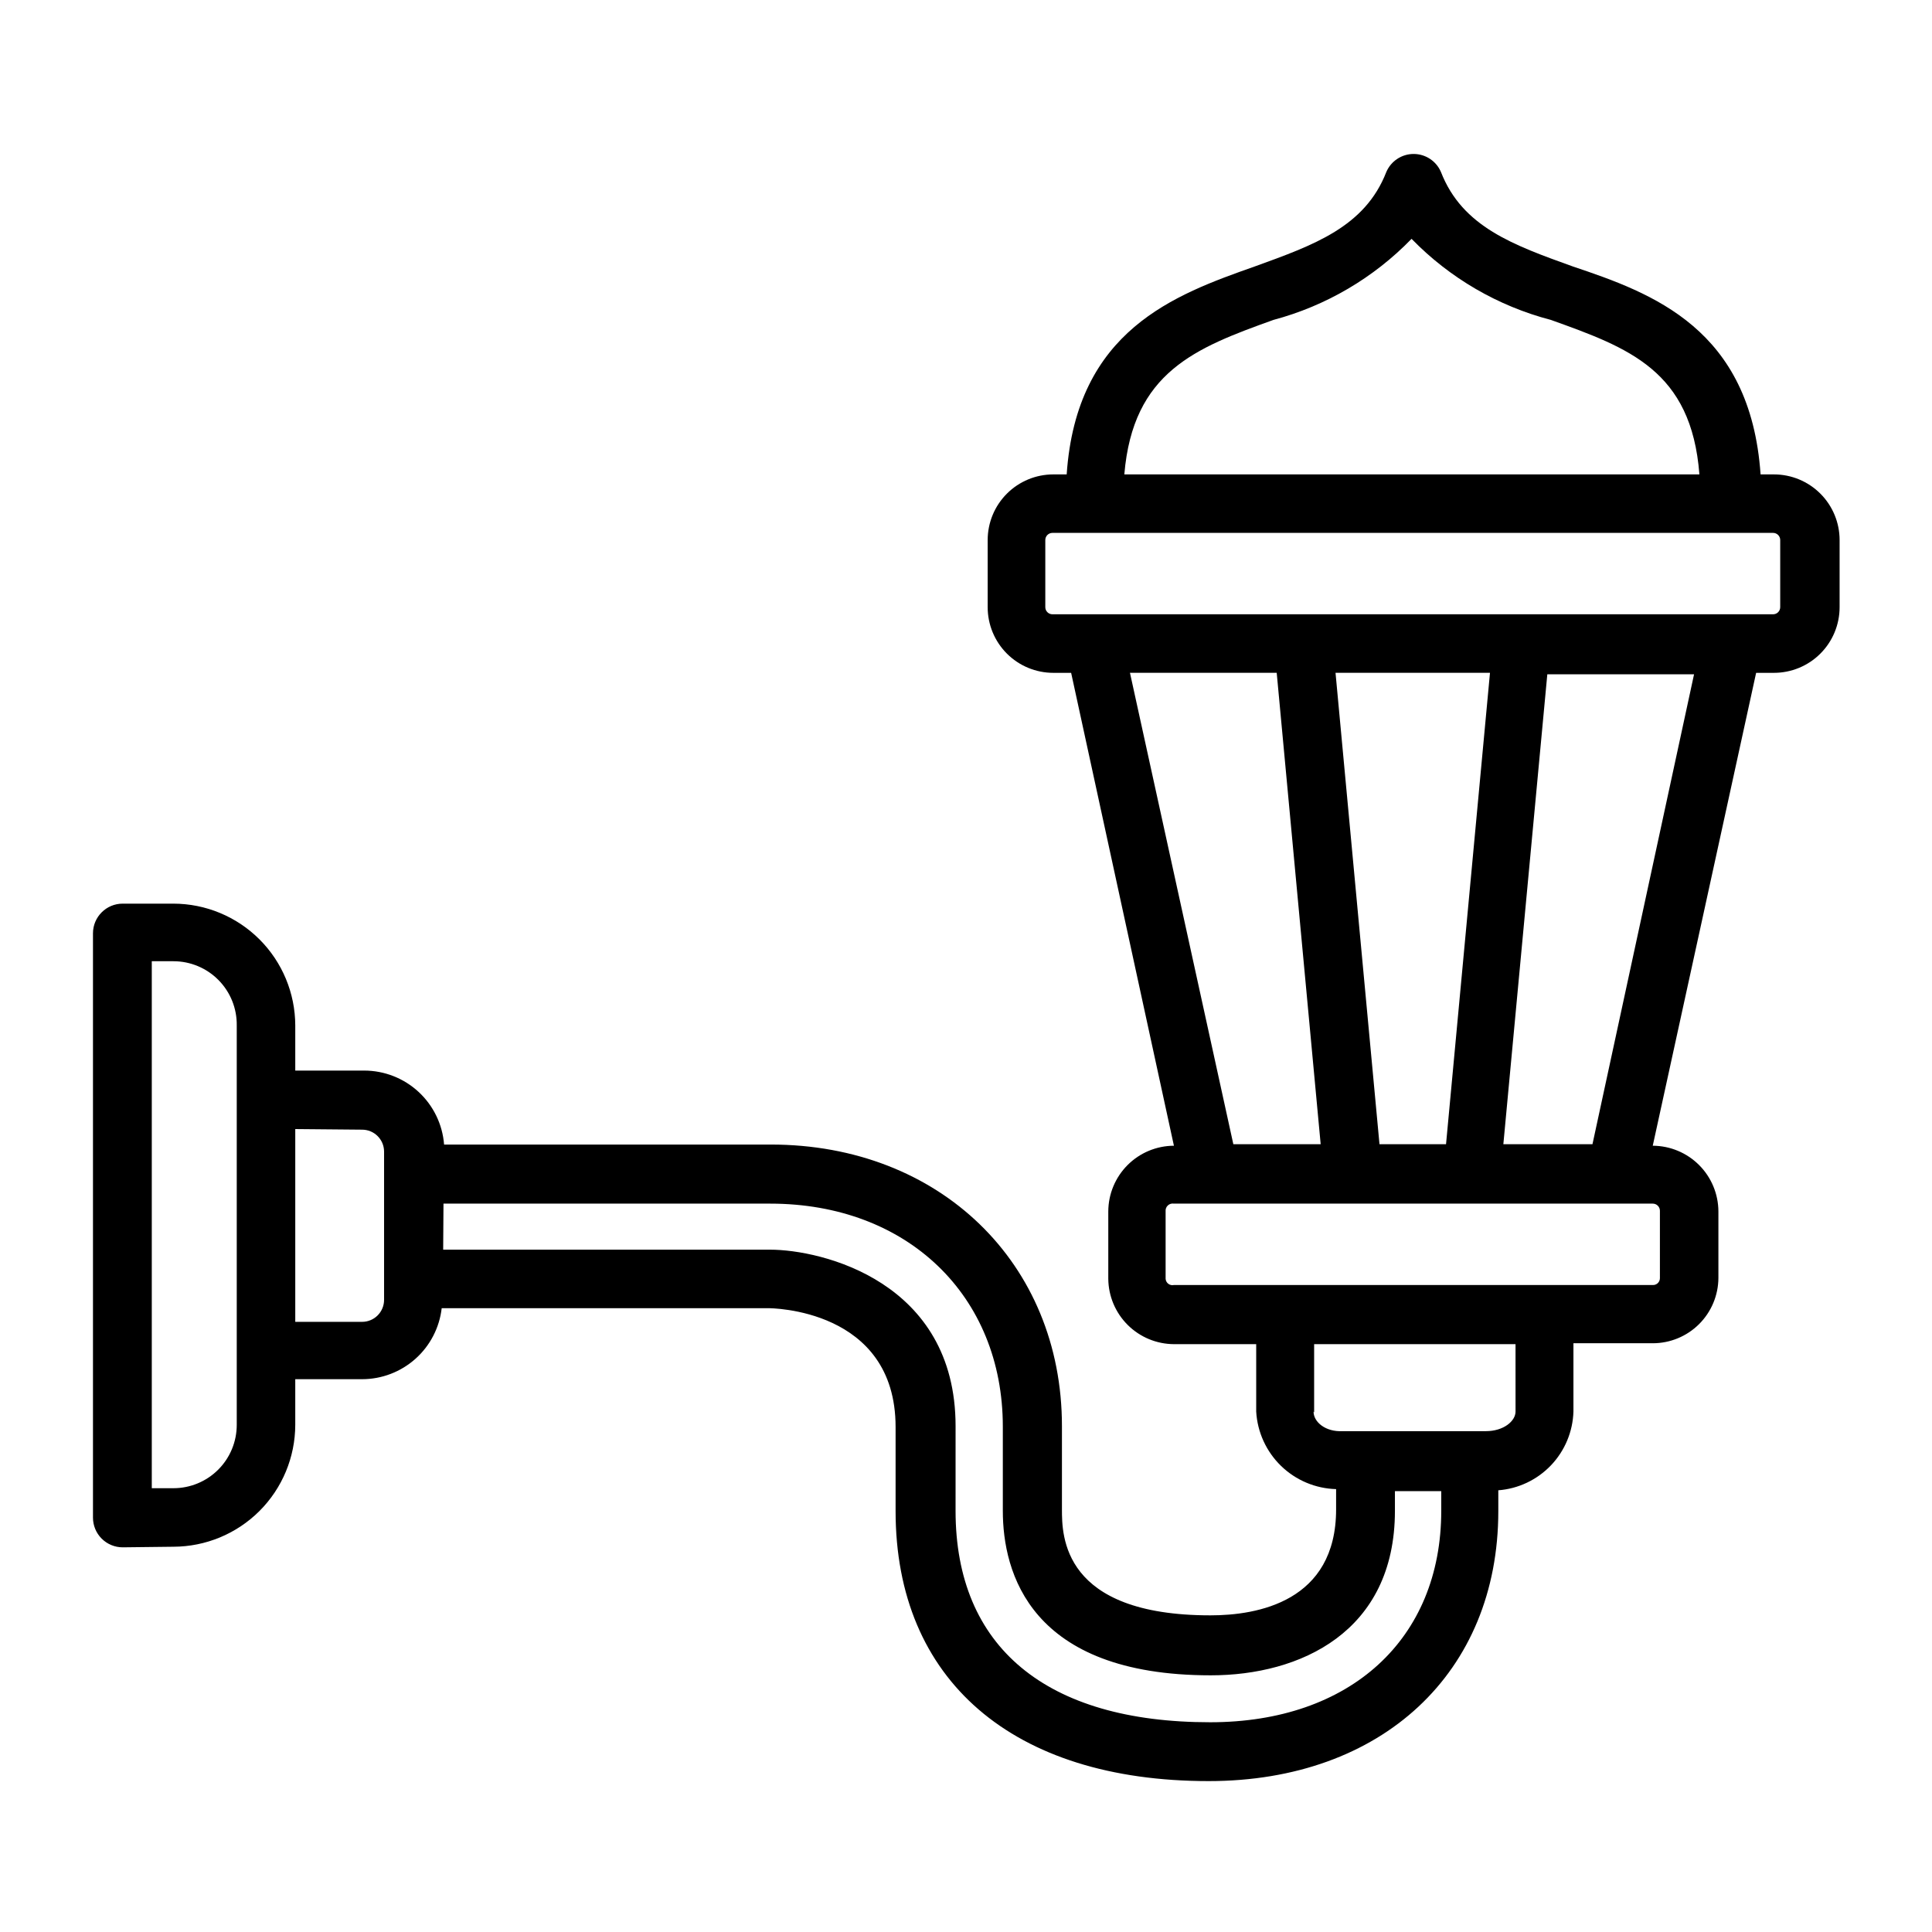 <?xml version="1.0" encoding="UTF-8"?>
<!-- Uploaded to: SVG Repo, www.svgrepo.com, Generator: SVG Repo Mixer Tools -->
<svg fill="#000000" width="800px" height="800px" version="1.1" viewBox="144 144 512 512" xmlns="http://www.w3.org/2000/svg">
 <path d="m189.97 553.9c8.555-0.023 16.75-3.43 22.801-9.477 6.047-6.051 9.453-14.246 9.477-22.801v-12.121h17.711c5.211-0.004 10.238-1.926 14.129-5.394s6.367-8.246 6.969-13.422h86.594c0.395 0 33.691 0 33.691 31.488v22.277c0 44.793 31.016 71.559 82.973 71.559 45.895 0 76.754-28.734 76.754-71.559v-5.512l-0.004 0.004c5.309-0.406 10.281-2.762 13.957-6.613 3.676-3.852 5.797-8.926 5.957-14.25v-18.105h21.02c4.602 0 9.012-1.82 12.273-5.066 3.262-3.246 5.102-7.652 5.125-12.25v-17.637c-0.023-4.606-1.863-9.02-5.121-12.277-3.258-3.258-7.672-5.098-12.277-5.117l27.395-125.32h4.723c4.613 0 9.039-1.832 12.301-5.094 3.266-3.262 5.098-7.688 5.098-12.301v-17.793c0-4.613-1.832-9.039-5.098-12.301-3.262-3.262-7.688-5.098-12.301-5.098h-3.543c-2.676-38.652-28.652-48.02-49.75-55.105-15.742-5.668-29.285-10.469-34.953-25.031-1.234-2.902-4.086-4.785-7.242-4.785-3.152 0-6.004 1.883-7.242 4.785-5.668 14.562-19.207 19.363-34.875 25.031-21.176 7.477-47.23 16.848-49.828 55.105h-3.543c-4.613 0-9.039 1.836-12.301 5.098-3.262 3.262-5.094 7.688-5.094 12.301v17.793c0 4.613 1.832 9.039 5.094 12.301 3.262 3.262 7.688 5.094 12.301 5.094h4.723l27.238 125.32c-4.606 0.02-9.02 1.859-12.277 5.117-3.258 3.258-5.098 7.672-5.117 12.277v17.871c0.039 4.594 1.887 8.988 5.144 12.227 3.254 3.242 7.656 5.07 12.25 5.094h21.805v17.867c0.316 5.457 2.664 10.594 6.586 14.398 3.922 3.805 9.129 6 14.59 6.148v5.352c0 24.48-20.859 28.102-33.297 28.102-39.359 0-39.359-21.176-39.359-28.102v-22.039c0-43.219-32.434-74.625-77.145-74.625h-86.594v-0.004c-0.418-5.332-2.828-10.312-6.754-13.945-3.922-3.633-9.074-5.652-14.422-5.656h-18.262v-11.965c-0.023-8.555-3.43-16.75-9.477-22.797-6.051-6.051-14.246-9.457-22.801-9.477h-13.461c-4.348 0-7.871 3.523-7.871 7.871v154.84c0 2.086 0.828 4.09 2.305 5.566 1.477 1.477 3.481 2.305 5.566 2.305zm319.61-106.67-11.652-124.93h40.934l-11.648 124.93zm56.441 0h-23.617l11.652-124.54h38.887zm-84.547-218.45c13.922-3.719 26.574-11.145 36.605-21.488 10.117 10.395 22.887 17.824 36.922 21.488 20.625 7.398 37.234 13.383 39.359 40.934h-152.4c2.281-27.156 18.891-33.531 39.516-40.934zm-60.457 76.121v-17.789c0-1.043 0.848-1.891 1.891-1.891h190.98c0.5 0 0.98 0.199 1.336 0.555 0.352 0.355 0.551 0.836 0.551 1.336v17.793c0 0.5-0.199 0.98-0.551 1.336-0.355 0.352-0.836 0.551-1.336 0.551h-190.98c-1.043 0-1.891-0.844-1.891-1.887zm61.324 17.398 11.652 124.93h-23.145l-27.395-124.93zm-29.441 160.59v-17.871c-0.059-0.586 0.16-1.168 0.594-1.566 0.434-0.402 1.027-0.578 1.609-0.477h126.9c0.5 0 0.98 0.195 1.336 0.551 0.355 0.355 0.555 0.836 0.555 1.336v17.871c0 0.492-0.203 0.965-0.559 1.309-0.359 0.34-0.84 0.523-1.332 0.5h-126.9c-0.516 0.117-1.059 0-1.48-0.316-0.426-0.32-0.688-0.805-0.723-1.336zm39.359 35.426v-18.105h53.371l0.004 17.867c0 2.519-3.148 5.195-7.871 5.195h-37.945c-4.566 0.238-7.715-2.438-7.715-5.195zm-230.73-55.34h86.594c36.289 0 61.637 24.324 61.637 59.117v22.277c0 16.297 7.164 43.609 55.105 43.609 23.617 0 48.805-11.414 48.805-43.609v-5.195h12.277v5.195c0 34.008-24.09 56.047-61.246 56.047-43.453 0-67.465-19.918-67.465-56.047l0.004-22.434c0-38.336-35.504-46.762-49.199-46.762h-86.594zm-21.57-19.602c3.188 0 5.781 2.559 5.824 5.746v39.359c0 1.543-0.613 3.027-1.707 4.117-1.09 1.094-2.574 1.707-4.117 1.707h-17.711v-51.09zm-55.734-44.637h5.746c4.488 0 8.789 1.801 11.941 4.996 3.152 3.195 4.891 7.519 4.828 12.008v105.88c0 4.445-1.77 8.711-4.914 11.855-3.144 3.144-7.41 4.914-11.855 4.914h-5.746z"/>
</svg>